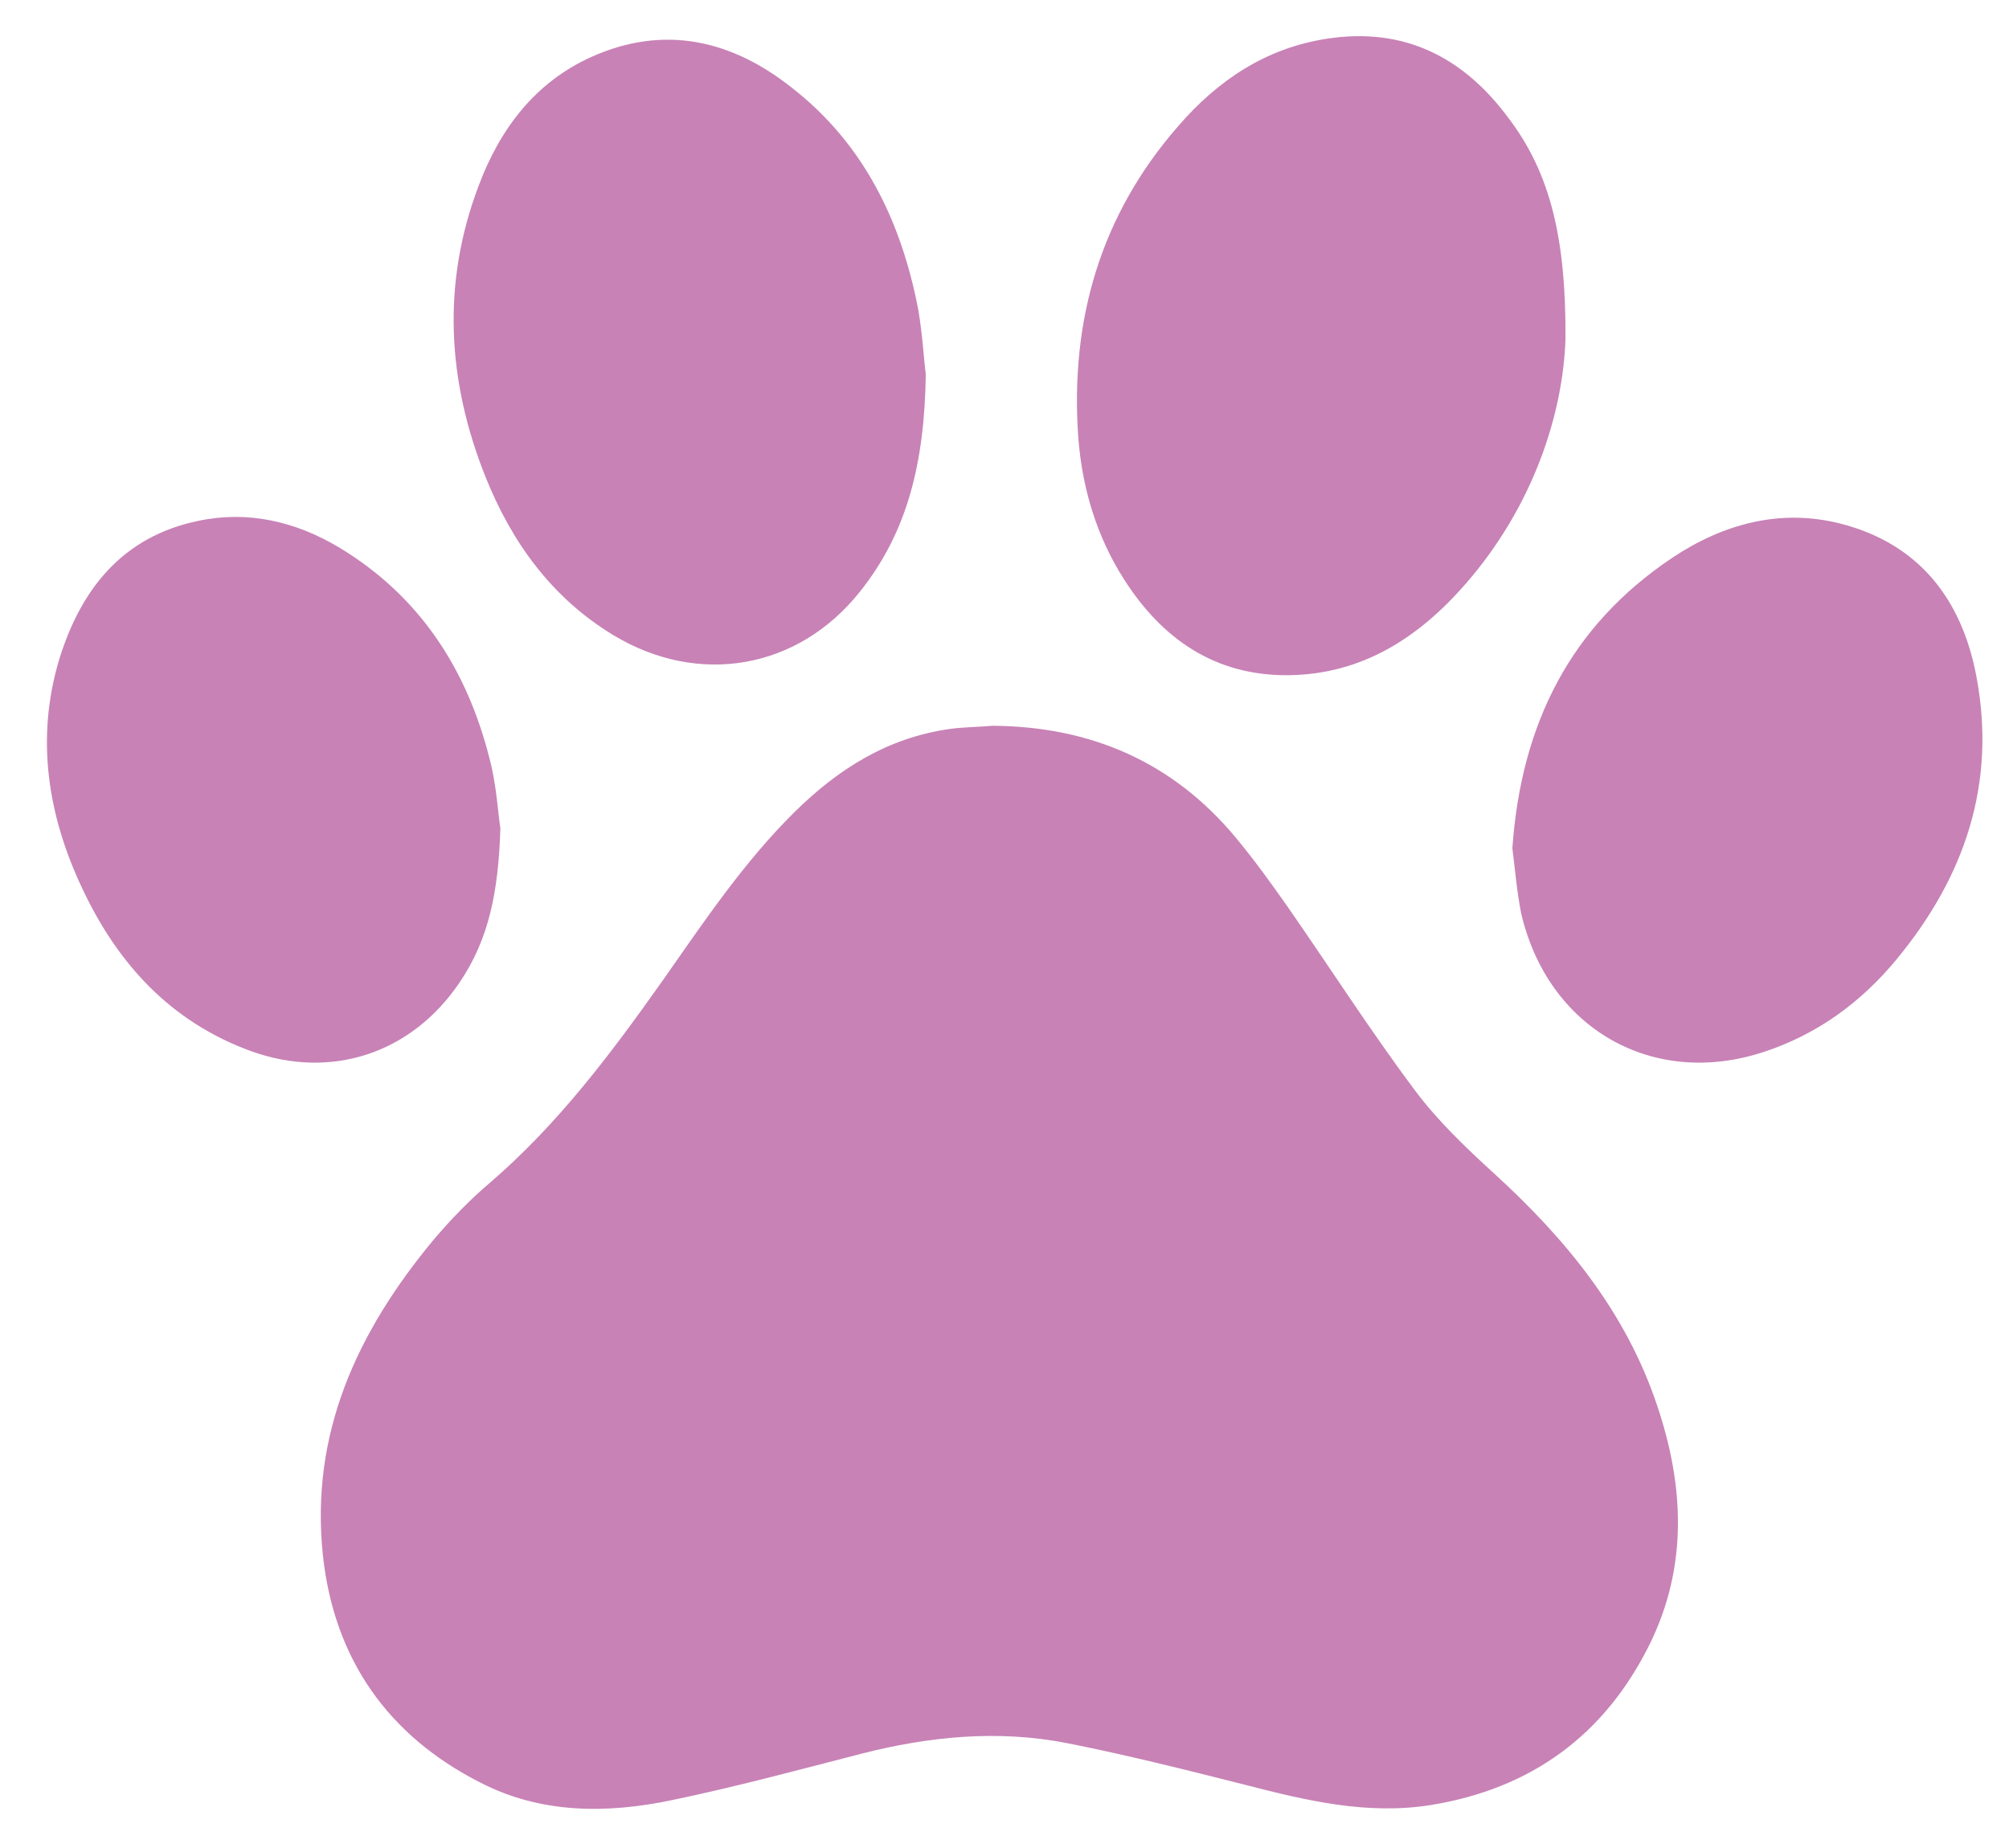 <?xml version="1.0" encoding="utf-8"?>
<!-- Generator: Adobe Illustrator 22.0.1, SVG Export Plug-In . SVG Version: 6.00 Build 0)  -->
<svg version="1.1" id="Layer_1" xmlns="http://www.w3.org/2000/svg" xmlns:xlink="http://www.w3.org/1999/xlink" x="0px" y="0px"
	 viewBox="0 0 321.6 295.9" style="enable-background:new 0 0 321.6 295.9;" xml:space="preserve">
<style type="text/css">
	.st0{fill:#C882B6;}
</style>
<g>
	<path class="st0" d="M158.9,116.2c15.7,0.1,28.9,5.8,39,18c2.9,3.5,5.5,7.1,8.1,10.8c6.9,9.9,13.4,20.1,20.6,29.7
		c3.6,4.8,8.1,9.1,12.6,13.2c11.5,10.5,21.1,22.2,26.1,37.2c4.3,12.8,4.9,25.7-1.2,38.1c-7.2,14.6-19,23.2-35.1,25.8
		c-10.1,1.6-19.8-0.7-29.5-3.2c-9.5-2.4-19-4.8-28.6-6.7c-11.1-2.2-22.2-1.1-33.1,1.7c-10.1,2.6-20.1,5.3-30.2,7.4
		c-10.5,2.2-21,2.2-30.7-2.8c-14.8-7.5-23.4-19.8-25.2-36.3c-2.1-19.6,5.5-35.9,17.7-50.6c2.8-3.3,5.8-6.4,9.1-9.2
		c10.8-9.3,19.3-20.6,27.5-32.2c6.6-9.4,13-19,21.2-27.1c7-6.9,14.9-11.9,24.9-13.3C154.3,116.4,156.6,116.4,158.9,116.2z"/>
	<path class="st0" d="M250.6,54.3c-0.4,11.9-5.1,26.7-16,39.2c-7.5,8.6-16.6,14.5-28.4,14.6c-11.7,0.1-20.2-5.8-26.3-15.4
		c-4.4-6.9-6.7-14.7-7.3-22.8c-1.3-18.7,3.6-35.5,16-49.7c6.3-7.3,14-12.5,23.8-14c12.3-1.9,21.8,2.9,29,12.6
		C248.3,27.8,250.7,38.5,250.6,54.3z"/>
	<path class="st0" d="M148.2,59.9c-0.2,14.1-2.9,25.3-10.6,34.9c-9.9,12.4-25.8,15.1-39.4,6.9c-9.9-6-16.3-14.9-20.5-25.4
		c-6.1-15.3-7-30.9-1.1-46.5c3.4-9.1,9-16.6,18.1-20.7c11.6-5.2,22.4-2.7,32,4.9c11.6,9,17.6,21.5,20.3,35.6
		C147.7,53.7,147.9,57.8,148.2,59.9z"/>
	<path class="st0" d="M242.1,135.8c1.4-19.9,9.3-35.6,25.6-46.5c8.1-5.4,17.2-7.9,26.8-5.5c12.7,3.2,19.6,12.2,21.9,24.6
		c3.2,17.1-1.9,32-12.8,45.2c-5.7,6.9-12.7,12-21.2,14.8c-17.8,5.9-34.6-3.7-38.9-22.2C242.8,142.6,242.5,138.9,242.1,135.8z"/>
	<path class="st0" d="M80.1,132.6c-0.3,10-1.8,17.8-6.6,24.8c-7.7,11.3-20.5,15.5-33.3,10.9c-12.9-4.7-21.4-14-27.1-26.2
		c-5.5-11.7-7.4-24-3.6-36.6C13,94.2,19.7,85.9,31.7,83.4c8-1.7,15.6,0.1,22.5,4.2c13,7.8,20.6,19.6,24.2,34
		C79.5,125.8,79.7,130.1,80.1,132.6z"/>
</g>
</svg>
